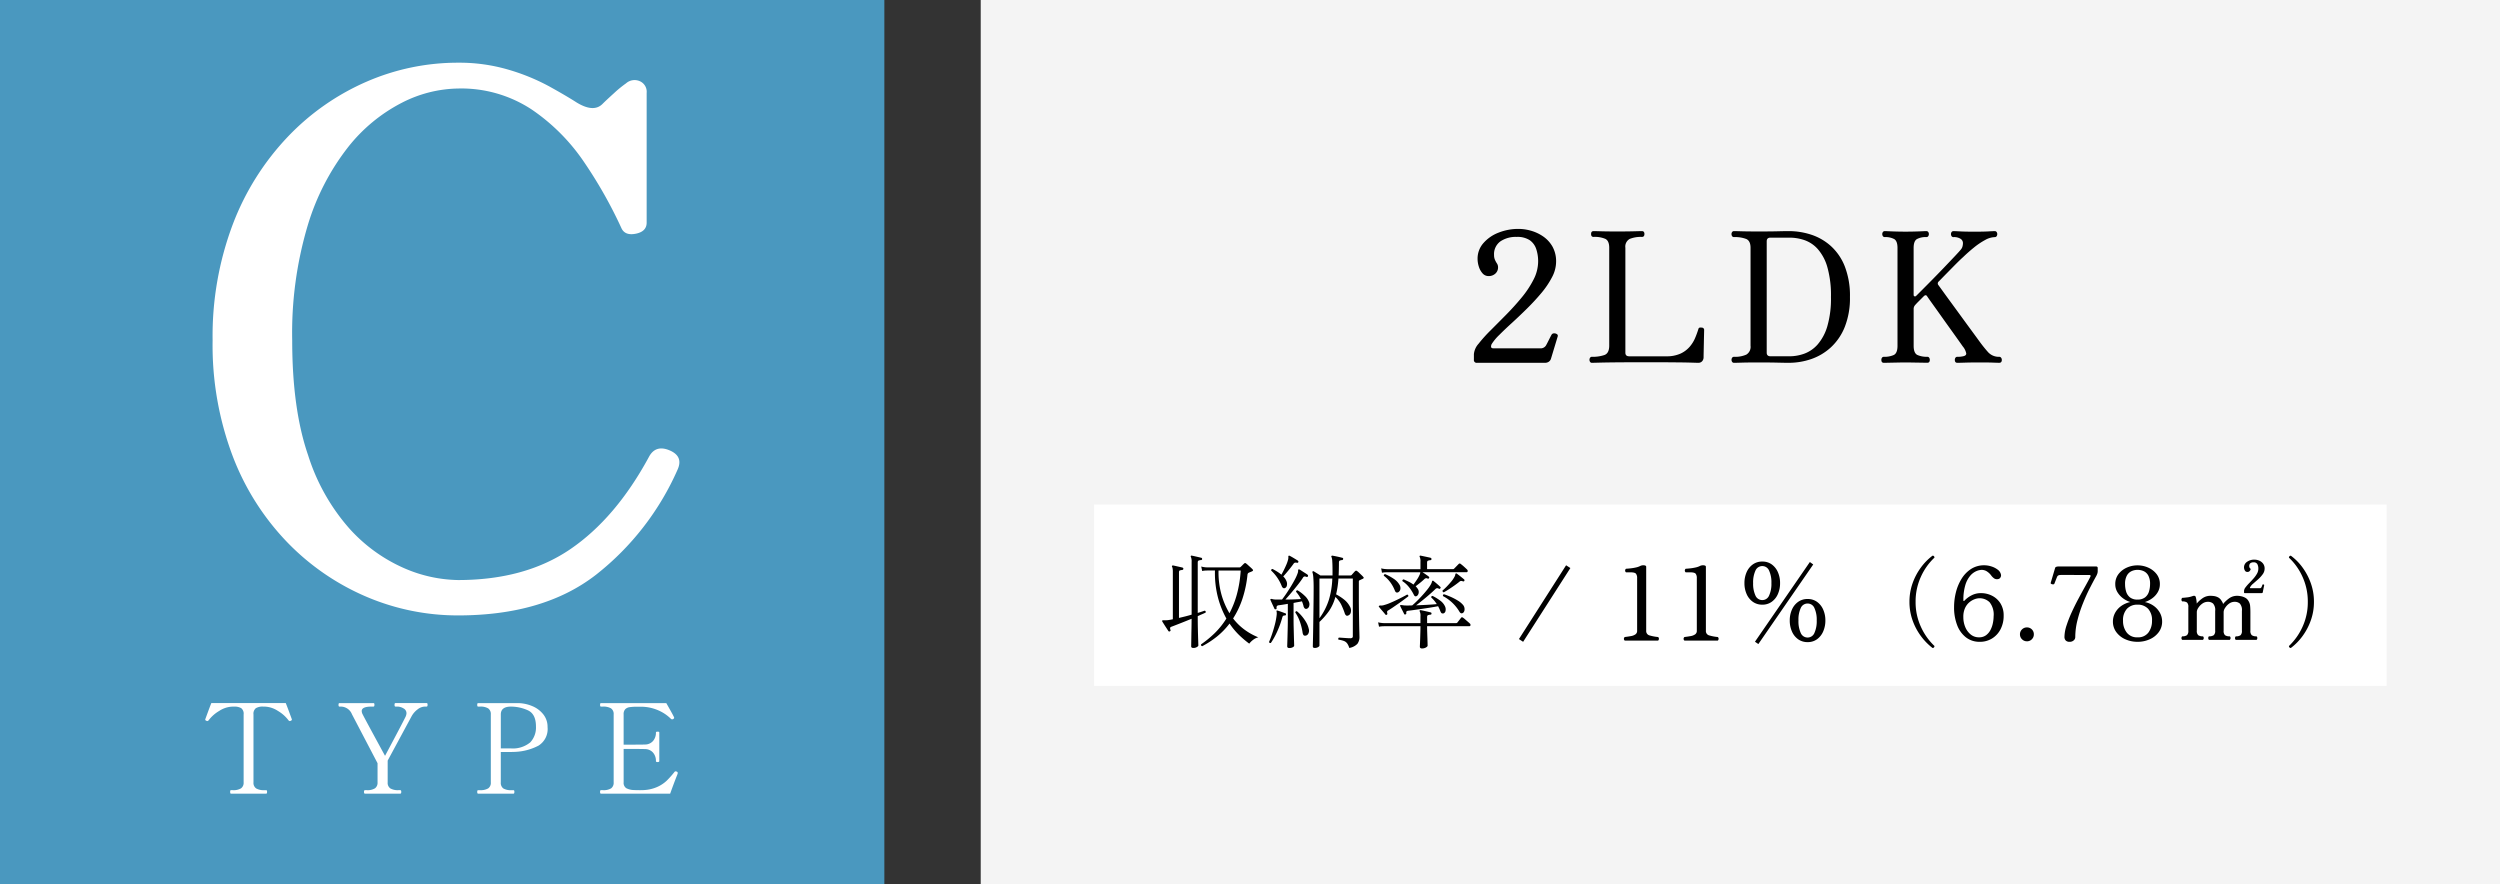 <svg xmlns="http://www.w3.org/2000/svg" width="441" height="156" viewBox="0 0 441 156"><rect x="0" y="0" width="441" height="156" fill="#333333" stroke="none"/><g transform="translate(-21043 -2240)"><rect width="228" height="32" transform="translate(21236 2329)" fill="#fff"/><path d="M0,0H268V156H0Z" transform="translate(21216 2240)" fill="#f4f4f4"/><rect width="156" height="156" transform="translate(21043 2240)" fill="#4a98bf"/><rect width="228" height="32" transform="translate(21236 2329)" fill="#fff"/><path d="M2.8,1.56A41.05,41.05,0,0,1-13.26-1.69a42.745,42.745,0,0,1-13.91-9.49,44.864,44.864,0,0,1-9.75-15.275A55.283,55.283,0,0,1-40.495-46.93,55.8,55.8,0,0,1-36.92-67.47a46.169,46.169,0,0,1,9.75-15.47,42.683,42.683,0,0,1,13.91-9.685A40.356,40.356,0,0,1,2.8-95.94a30.718,30.718,0,0,1,8.9,1.235,36.623,36.623,0,0,1,7.15,2.925q3.055,1.69,4.875,2.86,2.99,1.82,4.55.26.65-.65,2.015-1.885A20.458,20.458,0,0,1,32.435-92.3a2.263,2.263,0,0,1,2.4-.39,2.032,2.032,0,0,1,1.235,2.08v22.88q0,1.56-1.885,1.95t-2.535-.91A79.661,79.661,0,0,0,25.09-78.325a34.742,34.742,0,0,0-9.3-9.36,22.593,22.593,0,0,0-13-3.7A22.415,22.415,0,0,0-7.15-88.855a28.933,28.933,0,0,0-9.49,7.865,41.983,41.983,0,0,0-7.085,13.78,66.374,66.374,0,0,0-2.73,20.28q0,12.09,2.8,20.215A35.769,35.769,0,0,0-16.38-13.78,28.2,28.2,0,0,0-6.825-6.825,24.715,24.715,0,0,0,2.8-4.68q11.83,0,19.825-5.46T36.465-26.39q1.17-2.21,3.64-1.17t1.43,3.38A48.337,48.337,0,0,1,27.105-5.59Q17.875,1.56,2.8,1.56Z" transform="translate(21121 2347)" fill="#fff"/><path d="M-37.268,0Q-37.4,0-37.4-.33q0-.286.132-.286h.33a2.6,2.6,0,0,0,1.452-.319A1.2,1.2,0,0,0-35.024-2V-13.97a1.228,1.228,0,0,0-.429-1.111,2.365,2.365,0,0,0-1.265-.275q-.33,0-.55.022a4.559,4.559,0,0,0-2.057.737,6.346,6.346,0,0,0-1.859,1.639.353.353,0,0,1-.242.154.355.355,0,0,1-.154-.044q-.22-.088-.22-.2l.022-.11.473-1.287q.319-.869.583-1.529h13.134q.264.66.583,1.529l.473,1.287.022.11q0,.11-.22.2a.354.354,0,0,1-.154.044.353.353,0,0,1-.242-.154A6.347,6.347,0,0,0-28.985-14.6a4.559,4.559,0,0,0-2.057-.737,5.284,5.284,0,0,0-.55-.022,2.282,2.282,0,0,0-1.276.286,1.247,1.247,0,0,0-.418,1.1V-2a1.188,1.188,0,0,0,.473,1.078,2.681,2.681,0,0,0,1.441.308h.33q.154,0,.154.286,0,.33-.154.33Zm23.65,0q-.176,0-.176-.308t.176-.308h.33a2.472,2.472,0,0,0,1.441-.33A1.221,1.221,0,0,0-11.4-2V-5.368l-4.51-8.624a2.138,2.138,0,0,0-1.87-1.364h-.352q-.154,0-.154-.308t.154-.308h6.006a.139.139,0,0,1,.143.077.616.616,0,0,1,.033.231q0,.308-.176.308h-.352q-1.716,0-1.716.792a1.391,1.391,0,0,0,.176.594q.286.594,3.938,7.3,2.97-5.566,3.608-6.864a1.681,1.681,0,0,0,.176-.638.963.963,0,0,0-.55-.88,2.131,2.131,0,0,0-1.034-.308H-8.25q-.154,0-.154-.308t.154-.308h5.5a.139.139,0,0,1,.143.077.616.616,0,0,1,.033.231q0,.308-.176.308h-.33a2.175,2.175,0,0,0-1.243.484,3.787,3.787,0,0,0-1.111,1.3L-9.614-5.83V-2A1.188,1.188,0,0,0-9.141-.924a2.63,2.63,0,0,0,1.419.308h.33q.176,0,.176.308T-7.392,0Zm26.95-15.972a6.733,6.733,0,0,1,2.585.539,4.818,4.818,0,0,1,1.936,1.463,3.51,3.51,0,0,1,.737,2.222,3.447,3.447,0,0,1-1.617,3.289A9.74,9.74,0,0,1,12.848-7.37q-.286.022-1.254.022H10.34V-2a1.225,1.225,0,0,0,.44,1.078,2.605,2.605,0,0,0,1.452.308h.352q.154,0,.154.286,0,.33-.154.33H6.336q-.154,0-.154-.308t.154-.308h.352A2.63,2.63,0,0,0,8.107-.924,1.188,1.188,0,0,0,8.58-2V-13.97a1.2,1.2,0,0,0-.462-1.067,2.548,2.548,0,0,0-1.43-.319H6.336q-.154,0-.154-.308t.154-.308h7ZM12.056-7.986a4.82,4.82,0,0,0,3.476-1.056,3.822,3.822,0,0,0,1.012-2.794q0-2.244-1.463-2.882a7.292,7.292,0,0,0-2.937-.638q-1.8,0-1.8,1.386v5.984h1.716Zm29.3,4.092a.259.259,0,0,1,.2.264,1.546,1.546,0,0,1-.11.352Q40.854-1.782,40.216,0H28.006q-.154,0-.154-.308t.154-.308h.352A2.54,2.54,0,0,0,29.8-.935,1.216,1.216,0,0,0,30.25-2V-13.97a1.188,1.188,0,0,0-.473-1.078,2.63,2.63,0,0,0-1.419-.308h-.352q-.154,0-.154-.308t.154-.308H39.534q.374.66.781,1.386t.583,1.1a.245.245,0,0,1,.022.11q0,.11-.176.22a.313.313,0,0,1-.176.044.3.3,0,0,1-.22-.088,7.27,7.27,0,0,0-2.354-1.551A7.637,7.637,0,0,0,35-15.334h-.55a9.428,9.428,0,0,0-1.386.077,1.356,1.356,0,0,0-.77.363,1.268,1.268,0,0,0-.286.924v5.324h1.98q1.342,0,1.76-.022a1.872,1.872,0,0,0,1.441-.616,2.2,2.2,0,0,0,.517-1.5q0-.154.286-.154a.616.616,0,0,1,.231.033.121.121,0,0,1,.077.121v5.038q0,.176-.308.176-.286,0-.286-.176a2.2,2.2,0,0,0-.517-1.5,1.872,1.872,0,0,0-1.441-.616q-.418-.022-1.76-.022H32.01V-2a1.117,1.117,0,0,0,.462,1.034,3.057,3.057,0,0,0,1.43.33q.286.022.99.022.528,0,.77-.022a6.638,6.638,0,0,0,2.332-.572,5.991,5.991,0,0,0,1.6-1.067,16.391,16.391,0,0,0,1.4-1.573.209.209,0,0,1,.176-.088A.7.7,0,0,1,41.36-3.894Z" transform="translate(21121 2380)" fill="#fff"/><path d="M-45.552,0A.481.481,0,0,1-46.1-.544v-.992A3.194,3.194,0,0,1-45.28-3.36a25.255,25.255,0,0,1,2.112-2.352q1.3-1.3,2.736-2.752t2.736-3.024a17.151,17.151,0,0,0,2.112-3.184,7.026,7.026,0,0,0,.816-3.184,6.853,6.853,0,0,0-.336-2.208,3.068,3.068,0,0,0-1.152-1.568,3.922,3.922,0,0,0-2.288-.576,4.824,4.824,0,0,0-2.9.8,2.771,2.771,0,0,0-1.1,2.4,2.067,2.067,0,0,0,.128.768,4.1,4.1,0,0,0,.352.672,1.2,1.2,0,0,1,.224.7,1.455,1.455,0,0,1-.48,1.136A1.705,1.705,0,0,1-43.5-15.3a1.384,1.384,0,0,1-1.072-.48,3.186,3.186,0,0,1-.656-1.184,4.524,4.524,0,0,1-.224-1.376,4.117,4.117,0,0,1,1.008-2.752,6.766,6.766,0,0,1,2.656-1.856,9.445,9.445,0,0,1,3.6-.672,7.97,7.97,0,0,1,2.16.32,7.29,7.29,0,0,1,2.144,1.008A5.433,5.433,0,0,1-32.24-20.5a5.312,5.312,0,0,1,.64,2.7,5.871,5.871,0,0,1-.72,2.7A15.284,15.284,0,0,1-34.208-12.3q-1.168,1.392-2.512,2.72t-2.64,2.512q-1.3,1.184-2.272,2.16a8.533,8.533,0,0,0-1.36,1.648q-.256.7.288.7h8.224A1.108,1.108,0,0,0-33.36-3.1q.192-.352.512-.992t.448-.864a.475.475,0,0,1,.416-.24.837.837,0,0,1,.512.128.339.339,0,0,1,.16.4L-32.5-.736a.993.993,0,0,1-.416.56A1.148,1.148,0,0,1-33.52,0ZM-25.3,0a.352.352,0,0,1-.3-.16.653.653,0,0,1-.112-.384A.6.6,0,0,1-25.6-.9a.352.352,0,0,1,.3-.16,6.393,6.393,0,0,0,2.24-.32q.832-.32.832-1.664V-20.288q0-1.216-.672-1.568a4.679,4.679,0,0,0-2.08-.352q-.448,0-.448-.512t.448-.512q.256,0,1.36.032t2.8.032q1.728,0,2.928-.032t1.424-.032q.448,0,.448.512t-.448.512a5.269,5.269,0,0,0-2.144.352,1.54,1.54,0,0,0-.768,1.568v18.5q0,.64.672.64h6.528a5.892,5.892,0,0,0,2.5-.464A4.78,4.78,0,0,0-8.064-2.8a5.833,5.833,0,0,0,.976-1.552A16.013,16.013,0,0,0-6.512-5.92q.064-.256.24-.288a1.066,1.066,0,0,1,.368,0,.4.4,0,0,1,.416.448q0,.128-.016.768T-5.536-3.52q-.016.832-.032,1.536t-.016.992a1.063,1.063,0,0,1-.24.7A.884.884,0,0,1-6.544,0q-.192,0-1.168-.032T-10.64-.08Q-12.592-.1-15.792-.1q-2.624,0-4.688.016t-3.328.048Q-25.072,0-25.3,0ZM-.208,0A.383.383,0,0,1-.544-.16.6.6,0,0,1-.656-.512.653.653,0,0,1-.544-.9a.383.383,0,0,1,.336-.16,4.861,4.861,0,0,0,2.16-.384A1.589,1.589,0,0,0,2.7-3.008v-17.28q0-1.216-.752-1.552a5.473,5.473,0,0,0-2.16-.336.383.383,0,0,1-.336-.16.653.653,0,0,1-.112-.384.6.6,0,0,1,.112-.352.383.383,0,0,1,.336-.16q.256,0,1.376.032t2.944.032q2.144,0,3.376-.032t1.936-.032a12.758,12.758,0,0,1,3.968.624,9.714,9.714,0,0,1,3.472,2,9.561,9.561,0,0,1,2.464,3.6,14.213,14.213,0,0,1,.912,5.392,13.8,13.8,0,0,1-.912,5.28A9.886,9.886,0,0,1,16.864-2.72,9.879,9.879,0,0,1,13.392-.656,12.189,12.189,0,0,1,9.424,0q-.7,0-1.968-.032T4.08-.064q-1.856,0-2.9.032T-.208,0ZM6.224-1.152h3.36a7.69,7.69,0,0,0,2.608-.464,5.812,5.812,0,0,0,2.352-1.632,8.539,8.539,0,0,0,1.7-3.2,17.521,17.521,0,0,0,.64-5.168,18.09,18.09,0,0,0-.64-5.28,8.218,8.218,0,0,0-1.7-3.184,5.641,5.641,0,0,0-2.352-1.568,8.2,8.2,0,0,0-2.608-.432H6.224q-.672,0-.672.64V-1.792Q5.552-1.152,6.224-1.152ZM26.224,0q-.448,0-.448-.512A.653.653,0,0,1,25.888-.9a.383.383,0,0,1,.336-.16,4.01,4.01,0,0,0,1.744-.32q.656-.32.656-1.632V-20.256q0-1.216-.576-1.568a3.219,3.219,0,0,0-1.664-.352.383.383,0,0,1-.336-.16.653.653,0,0,1-.112-.384.6.6,0,0,1,.112-.352.383.383,0,0,1,.336-.16q.16,0,.848.032t1.5.048q.816.016,1.3.016.512,0,1.328-.016t1.5-.048q.688-.032.848-.032a.383.383,0,0,1,.336.16.6.6,0,0,1,.112.352.653.653,0,0,1-.112.384.383.383,0,0,1-.336.16,3.219,3.219,0,0,0-1.664.352q-.576.352-.576,1.568V-12q0,.224.16.272a.273.273,0,0,0,.288-.08l1.04-1.04q.784-.784,1.824-1.84t2.08-2.144q1.04-1.088,1.84-1.936t1.088-1.2a1.376,1.376,0,0,0,.3-.56,2.322,2.322,0,0,0,.08-.592.9.9,0,0,0-.416-.752,2.111,2.111,0,0,0-1.248-.3.383.383,0,0,1-.336-.16.653.653,0,0,1-.112-.384.6.6,0,0,1,.112-.352.383.383,0,0,1,.336-.16q.32,0,1.184.048t2.5.048q1.664,0,2.464-.048t1.12-.048a.383.383,0,0,1,.336.16.6.6,0,0,1,.112.352.653.653,0,0,1-.112.384.383.383,0,0,1-.336.16,3.7,3.7,0,0,0-1.7.512,12.522,12.522,0,0,0-1.968,1.328q-1.008.816-1.936,1.712-.512.448-1.648,1.6T35.92-14.368a.451.451,0,0,0-.1.64q.192.256.848,1.168T38.24-10.4q.912,1.248,1.856,2.544T41.84-5.472q.8,1.088,1.216,1.664.768,1.056,1.52,1.9a2.542,2.542,0,0,0,2,.848.394.394,0,0,1,.32.16.6.6,0,0,1,.128.384q0,.512-.448.512-.32,0-1.136-.032T42.96-.064q-1.376,0-2.4.032T39.184,0q-.448,0-.448-.512A.653.653,0,0,1,38.848-.9a.383.383,0,0,1,.336-.16,4.082,4.082,0,0,0,1.152-.128q.416-.128.416-.448a2.731,2.731,0,0,0-.608-1.248q-.224-.32-.848-1.2T37.856-6.1q-.816-1.136-1.632-2.288t-1.472-2.064q-.656-.912-.912-1.3-.224-.352-.608.032l-.864.864q-.448.448-.608.64a1,1,0,0,0-.288.736v6.464q0,1.312.656,1.632a4.01,4.01,0,0,0,1.744.32.383.383,0,0,1,.336.16.653.653,0,0,1,.112.384q0,.512-.448.512-.192,0-.928-.016L31.376-.048q-.832-.016-1.344-.016-.48,0-1.312.016l-1.552.032Q26.448,0,26.224,0Z" transform="translate(21349.096 2304)"/><path d="M-100.278.99q-.27-.09-.2-.324a19.3,19.3,0,0,0,2.313-1.89,13.761,13.761,0,0,0,2.151-2.664,16.084,16.084,0,0,1-1.467-3.645,17.2,17.2,0,0,1-.549-4.833h-1.3l-.3.009a3.993,3.993,0,0,0-.657.081l-.162-.792a3.71,3.71,0,0,0,.783.144l.333.018h5.634a.275.275,0,0,0,.2-.09,3.945,3.945,0,0,0,.3-.288q.189-.2.315-.306a.23.23,0,0,1,.342-.018,3.2,3.2,0,0,1,.333.279q.225.207.459.414a3.352,3.352,0,0,1,.324.315q.252.234-.054.378a3,3,0,0,1-.288.126q-.144.054-.27.108a.513.513,0,0,0-.162.117.539.539,0,0,0-.09.225,19.8,19.8,0,0,1-.909,4.32,15.3,15.3,0,0,1-1.629,3.42A9.936,9.936,0,0,0-92.61-1.782,10.873,10.873,0,0,0-90.378-.576a2.348,2.348,0,0,0-.936.459A3.287,3.287,0,0,0-91.98.54,17.906,17.906,0,0,1-93.69-.9a12.678,12.678,0,0,1-1.764-2.106,13.287,13.287,0,0,1-2.232,2.3A16.207,16.207,0,0,1-100.278.99Zm-1.566.306q-.378,0-.378-.288,0-.072.009-.513t.018-1.134q.009-.693.027-1.521t.018-1.692q-.972.4-1.944.783t-1.6.621a.347.347,0,0,0-.234.171.54.54,0,0,0,.054.387.186.186,0,0,1-.108.252.175.175,0,0,1-.252-.036q-.108-.162-.315-.477t-.423-.657l-.342-.54q-.054-.126-.018-.18.054-.072.288-.054h.252q.162,0,.378-.018.45-.054.954-.162v-8.406a3.2,3.2,0,0,0-.036-.531.92.92,0,0,0-.09-.3q-.072-.126,0-.2.036-.054.18-.054.18.036.5.108l.639.144q.324.072.522.126a.21.21,0,0,1,.144.216.218.218,0,0,1-.2.2,2.1,2.1,0,0,0-.387.072q-.189.054-.189.342V-4q.558-.126,1.125-.27t1.107-.306V-13.9a1.894,1.894,0,0,0-.126-.846.154.154,0,0,1,0-.2q.036-.072.18-.036.2.036.513.108l.63.144q.315.072.513.126.144.018.144.216a.178.178,0,0,1-.2.18,1.709,1.709,0,0,0-.387.081q-.189.063-.189.333v8.91q.378-.108.693-.216t.549-.18a.242.242,0,0,1,.144.342q-.252.126-.612.279t-.774.351q0,1.26.027,2.394t.054,1.881q.027.747.027.891,0,.126-.252.279A1.2,1.2,0,0,1-101.844,1.3Zm6.372-6.12a16.2,16.2,0,0,0,1.3-3.3,21.086,21.086,0,0,0,.684-4.239H-97.4a14.828,14.828,0,0,0,.531,4.293A13.586,13.586,0,0,0-95.472-4.824Zm15.03,6.12q-.324,0-.324-.288,0-.09.018-.774t.036-1.773q.018-1.089.036-2.421T-80.64-6.7q.018-1.4.018-2.7,0-.972-.054-1.665a4.265,4.265,0,0,0-.144-.945.122.122,0,0,1,.018-.18.163.163,0,0,1,.216-.018q.18.108.558.342t.594.378h2.142v-.738q0-1.17-.045-1.764a2.289,2.289,0,0,0-.135-.756q-.072-.108,0-.18a.177.177,0,0,1,.18-.054q.324.054.873.171t.855.207q.18.018.144.216a.178.178,0,0,1-.2.18,1.556,1.556,0,0,0-.36.081q-.18.063-.18.333,0,1.242-.054,2.3h2.052a.321.321,0,0,0,.234-.072q.108-.126.3-.342t.315-.342a.26.26,0,0,1,.378,0,2.763,2.763,0,0,1,.324.279l.432.414a3.71,3.71,0,0,1,.288.3q.234.216-.072.36-.126.054-.261.117t-.279.135a.175.175,0,0,0-.108.072.487.487,0,0,0-.036.234v2.88q0,1.152.018,2.3t.036,2.106q.018.963.036,1.593t.018.774a1.98,1.98,0,0,1-.369,1.26,2.543,2.543,0,0,1-1.431.72,2.711,2.711,0,0,0-.369-.8,1.284,1.284,0,0,0-.558-.423,4.255,4.255,0,0,0-.963-.234.218.218,0,0,1-.045-.2.278.278,0,0,1,.1-.162q.2,0,.576.027l.774.054q.4.027.63.027A.648.648,0,0,0-73.809-.5a.4.4,0,0,0,.1-.315V-10.944h-2.538q-.054.81-.162,1.5t-.252,1.287a9.132,9.132,0,0,1,1.377.891,3.923,3.923,0,0,1,1.053,1.251,1.34,1.34,0,0,1,.171,1,.732.732,0,0,1-.495.6.36.36,0,0,1-.324-.009.812.812,0,0,1-.27-.441,14.131,14.131,0,0,0-.6-1.467A4.958,4.958,0,0,0-76.788-7.7a8.185,8.185,0,0,1-1.143,2.511,12.888,12.888,0,0,1-1.665,1.9V.882q0,.126-.243.27A1.165,1.165,0,0,1-80.442,1.3Zm-4.464.018q-.378,0-.378-.324,0-.072.018-.576t.036-1.233l.036-1.458q.018-.729.018-1.269V-6.48q-.936.162-1.62.252a.369.369,0,0,0-.36.468.19.19,0,0,1-.126.234q-.2.036-.252-.09-.072-.162-.207-.45t-.27-.585l-.225-.5q-.054-.126.036-.18a.471.471,0,0,1,.27,0,.953.953,0,0,0,.225.054q.135.018.315.036H-86.2q.342-.432.747-1.035t.81-1.26q.4-.657.729-1.278a7.734,7.734,0,0,0,.486-1.107,1.219,1.219,0,0,0,.072-.441.173.173,0,0,1,.072-.189.194.194,0,0,1,.18.018q.162.09.432.27t.549.351a4.981,4.981,0,0,1,.441.3.235.235,0,0,1,.054.27.194.194,0,0,1-.252.108.735.735,0,0,0-.36-.072.406.406,0,0,0-.27.216q-.36.558-.9,1.242t-1.116,1.368q-.576.684-1.08,1.242.7,0,1.44-.027t1.3-.063A5.765,5.765,0,0,0-83.718-8.6q0-.27.252-.27a6.377,6.377,0,0,1,1.233.936,2.911,2.911,0,0,1,.783,1.1,1.127,1.127,0,0,1,.027.8.676.676,0,0,1-.4.423.4.4,0,0,1-.333-.036.809.809,0,0,1-.261-.486,5.589,5.589,0,0,0-.27-.792q-.324.072-.693.135t-.783.153v3.06q0,.522.018,1.242t.036,1.422q.018.7.036,1.2t.018.6q0,.162-.27.3A1.271,1.271,0,0,1-84.906,1.314Zm5.31-5.256A11.241,11.241,0,0,0-77.94-7.173a14.71,14.71,0,0,0,.612-3.771H-79.6ZM-85.662-9.27a.4.4,0,0,1-.333,0,.729.729,0,0,1-.261-.36,7.436,7.436,0,0,0-1.854-2.718q-.036-.252.234-.288.414.216.819.468a6.436,6.436,0,0,1,.747.54q.2-.342.432-.81t.441-.954a5.5,5.5,0,0,0,.3-.864,1.463,1.463,0,0,0,.054-.477q-.018-.189.054-.225a.162.162,0,0,1,.18,0q.252.126.711.4t.729.45a.225.225,0,0,1,.09.252.186.186,0,0,1-.252.126,1.017,1.017,0,0,0-.324-.018.409.409,0,0,0-.27.2q-.4.558-.918,1.188t-.9,1.044a2.291,2.291,0,0,1,.558.81,1.237,1.237,0,0,1,.081.8A.616.616,0,0,1-85.662-9.27Zm-2.5,9.684q-.27.072-.324-.18.252-.576.522-1.368t.5-1.683a11.723,11.723,0,0,0,.324-1.737,2.443,2.443,0,0,0,.009-.351,1.251,1.251,0,0,0-.027-.207q-.036-.126,0-.162.036-.054.162-.018h.018q.252.072.675.225t.693.261a.123.123,0,0,1,.108.09.292.292,0,0,1,0,.144q-.036.144-.234.144a.5.5,0,0,0-.243.054.481.481,0,0,0-.171.288,15.877,15.877,0,0,1-.846,2.367A13.347,13.347,0,0,1-88.164.414Zm6.012-1.278A.326.326,0,0,1-82.431-1a1.2,1.2,0,0,1-.153-.5,10.569,10.569,0,0,0-.432-1.746,6.885,6.885,0,0,0-.846-1.71.264.264,0,0,1,.108-.189.181.181,0,0,1,.18-.027,6.031,6.031,0,0,1,.846.828,7.435,7.435,0,0,1,.774,1.089,3.965,3.965,0,0,1,.468,1.179,1.117,1.117,0,0,1-.081.864A.649.649,0,0,1-82.152-.864ZM-62.37-7.9q-.378.27-.594-.216a7.707,7.707,0,0,0-.828-1.3,4.874,4.874,0,0,0-1.17-1.071.241.241,0,0,1,.234-.306q.45.2.891.414a4.913,4.913,0,0,1,.819.5q.288-.378.621-.882a5.031,5.031,0,0,0,.477-.864.92.92,0,0,0,.09-.252q.018-.108.036-.18h-5.814l-.3.009a3.992,3.992,0,0,0-.657.081l-.144-.774a4.457,4.457,0,0,0,.774.126l.324.018h5.832v-1.3a1.757,1.757,0,0,0-.126-.846.154.154,0,0,1,0-.2q.036-.072.18-.036.2.036.531.108l.675.144q.342.072.54.126a.223.223,0,0,1,.144.234.178.178,0,0,1-.2.18,1.709,1.709,0,0,0-.387.081q-.189.063-.189.333v1.17h4.572a.275.275,0,0,0,.2-.09l.81-.828a.228.228,0,0,1,.324-.018,7.372,7.372,0,0,1,.621.513q.369.333.531.495a.327.327,0,0,1,.1.315.186.186,0,0,1-.189.153h-7.776q.252.162.594.4t.522.387a.156.156,0,0,1,.072.126.222.222,0,0,1-.036.126.184.184,0,0,1-.27.072.513.513,0,0,0-.3-.045.7.7,0,0,0-.279.171q-.342.324-.756.657t-.756.585q.09.09.18.2a2.532,2.532,0,0,1,.162.216.952.952,0,0,1,.189.756A.818.818,0,0,1-62.37-7.9Zm.864,9.288q-.378,0-.378-.324,0-.072.018-.459t.036-.954q.018-.567.036-1.152t.018-1.035H-68.13l-.3.009a3.993,3.993,0,0,0-.657.081l-.162-.774a4.816,4.816,0,0,0,.792.126l.324.018h6.354V-4.284A1.757,1.757,0,0,0-61.9-5.13a.154.154,0,0,1,0-.2.247.247,0,0,1,.18-.036q.2.036.531.108t.675.153q.342.081.54.135.144.018.144.216a.178.178,0,0,1-.2.18,1.709,1.709,0,0,0-.387.081q-.189.063-.189.333v1.08h5.076a.331.331,0,0,0,.27-.108q.108-.144.333-.432t.315-.4q.126-.18.342-.018a3.11,3.11,0,0,1,.378.3q.234.207.477.414t.351.315a.32.32,0,0,1,.108.306.185.185,0,0,1-.2.162h-7.452q0,.45.018,1.008t.036,1.071q.018.513.027.882t.009.477q0,.144-.288.315A1.352,1.352,0,0,1-61.506,1.386Zm-2.9-6.012q-.18.072-.252-.072-.072-.162-.207-.423t-.27-.531l-.207-.414q-.108-.144.018-.18a.908.908,0,0,1,.378,0q.108.018.27.036a3.47,3.47,0,0,0,.378.018h.468q.27,0,.594-.018.306-.252.765-.7t.954-.99q.495-.54.927-1.08a6.75,6.75,0,0,0,.666-.972,1.872,1.872,0,0,0,.171-.432.217.217,0,0,1,.117-.18.132.132,0,0,1,.162.054q.216.162.594.486t.594.54a.166.166,0,0,1,.018.252.184.184,0,0,1-.27.072.714.714,0,0,0-.306-.09.6.6,0,0,0-.342.2q-.468.45-1.071.972t-1.206,1.008q-.6.486-1.089.846.954-.036,1.971-.09t1.683-.126a6.706,6.706,0,0,0-.441-.6,4.592,4.592,0,0,0-.531-.549q-.036-.288.234-.288a8.127,8.127,0,0,1,1.305.8,2.606,2.606,0,0,1,.873,1.017,1.259,1.259,0,0,1,.1.828.548.548,0,0,1-.351.432.514.514,0,0,1-.306-.018q-.126-.054-.27-.4a3.668,3.668,0,0,0-.171-.423q-.1-.207-.207-.423-.486.09-1.179.207t-1.449.225l-1.44.207q-.684.1-1.17.153a.6.6,0,0,0-.3.09q-.1.072-.081.324A.18.18,0,0,1-64.4-4.626Zm-3.312.054a.159.159,0,0,1-.252-.036q-.126-.162-.342-.414l-.432-.5q-.216-.252-.324-.4-.108-.108-.036-.18a.323.323,0,0,1,.306-.081,1.768,1.768,0,0,0,.648-.1,7.369,7.369,0,0,0,.954-.333q.54-.225,1.116-.5t1.089-.54q.513-.261.855-.459.252.036.216.306-.306.234-.765.576t-.972.7q-.513.36-.99.684t-.819.522a.347.347,0,0,0-.189.2.642.642,0,0,0,.027.306A.188.188,0,0,1-67.716-4.572ZM-54.252-4.9a.5.5,0,0,1-.3.09q-.171,0-.351-.288a7.239,7.239,0,0,0-1.278-1.593A7.253,7.253,0,0,0-57.8-7.848q-.072-.27.18-.324.5.162,1.143.441a10.423,10.423,0,0,1,1.233.639,3.783,3.783,0,0,1,.918.738A1.137,1.137,0,0,1-54-5.526.792.792,0,0,1-54.252-4.9Zm-3.42-3.618a.251.251,0,0,1-.171-.108.259.259,0,0,1-.045-.2q.324-.27.729-.684t.774-.855a4.636,4.636,0,0,0,.549-.783,1.331,1.331,0,0,0,.2-.477.279.279,0,0,1,.108-.225.237.237,0,0,1,.18.054q.18.126.432.324t.486.387q.234.189.36.3a.206.206,0,0,1,.018.27q-.072.126-.27.054a.97.97,0,0,0-.27-.063.476.476,0,0,0-.306.135q-.4.324-.909.684t-1,.675Q-57.294-8.712-57.672-8.514Zm-8.01-.018a.435.435,0,0,1-.333.045q-.171-.045-.279-.333a6.6,6.6,0,0,0-.828-1.494,5.465,5.465,0,0,0-1.116-1.116q-.036-.252.234-.288a9.256,9.256,0,0,1,1.422.765A3.228,3.228,0,0,1-65.5-9.882a1.146,1.146,0,0,1,.18.8A.793.793,0,0,1-65.682-8.532ZM-43.668.216l-.738-.486,8.316-13.014.756.486ZM-25.74,0a.4.4,0,0,1-.153-.324A.422.422,0,0,1-25.74-.63q.594-.072,1.089-.162a1.919,1.919,0,0,0,.792-.306.73.73,0,0,0,.3-.63v-9.306a1.21,1.21,0,0,0-.2-.756q-.2-.252-.99-.252h-.774a.4.4,0,0,1-.153-.324.422.422,0,0,1,.153-.306q.342-.018.828-.072a8.33,8.33,0,0,0,.954-.162,2.881,2.881,0,0,0,.756-.27,1.228,1.228,0,0,1,.576-.108.738.738,0,0,1,.315.063.214.214,0,0,1,.135.207V-1.728a.786.786,0,0,0,.6.819,7.668,7.668,0,0,0,1.5.279.392.392,0,0,1,.144.306A.448.448,0,0,1-19.854,0Zm10.53,0a.4.4,0,0,1-.153-.324A.422.422,0,0,1-15.21-.63q.594-.072,1.089-.162a1.919,1.919,0,0,0,.792-.306.73.73,0,0,0,.3-.63v-9.306a1.21,1.21,0,0,0-.2-.756q-.2-.252-.99-.252h-.774a.4.4,0,0,1-.153-.324.422.422,0,0,1,.153-.306q.342-.018.828-.072a8.33,8.33,0,0,0,.954-.162,2.881,2.881,0,0,0,.756-.27,1.228,1.228,0,0,1,.576-.108.738.738,0,0,1,.315.063.214.214,0,0,1,.135.207V-1.728a.786.786,0,0,0,.6.819,7.668,7.668,0,0,0,1.5.279.392.392,0,0,1,.144.306A.448.448,0,0,1-9.324,0ZM-1.476-6.336a2.8,2.8,0,0,1-1.665-.5,3.277,3.277,0,0,1-1.1-1.368,4.66,4.66,0,0,1-.387-1.926,4.705,4.705,0,0,1,.387-1.944,3.277,3.277,0,0,1,1.1-1.368,2.8,2.8,0,0,1,1.665-.5,2.764,2.764,0,0,1,1.656.5,3.3,3.3,0,0,1,1.089,1.368,4.705,4.705,0,0,1,.387,1.944,4.66,4.66,0,0,1-.387,1.926A3.3,3.3,0,0,1,.18-6.84,2.764,2.764,0,0,1-1.476-6.336ZM6.516.27a2.8,2.8,0,0,1-1.665-.5,3.267,3.267,0,0,1-1.1-1.377,4.723,4.723,0,0,1-.387-1.935,4.66,4.66,0,0,1,.387-1.926,3.277,3.277,0,0,1,1.1-1.368,2.8,2.8,0,0,1,1.665-.5,2.764,2.764,0,0,1,1.656.5A3.3,3.3,0,0,1,9.261-5.472a4.66,4.66,0,0,1,.387,1.926,4.723,4.723,0,0,1-.387,1.935A3.3,3.3,0,0,1,8.172-.234,2.764,2.764,0,0,1,6.516.27Zm0-.81a1.285,1.285,0,0,0,1.2-.81,4.963,4.963,0,0,0,.405-2.2,4.9,4.9,0,0,0-.405-2.187,1.286,1.286,0,0,0-1.2-.8,1.3,1.3,0,0,0-1.215.8,4.9,4.9,0,0,0-.4,2.187,4.963,4.963,0,0,0,.4,2.2A1.3,1.3,0,0,0,6.516-.54ZM-1.476-7.146a1.285,1.285,0,0,0,1.2-.81,4.914,4.914,0,0,0,.405-2.178,4.963,4.963,0,0,0-.405-2.2,1.285,1.285,0,0,0-1.2-.81,1.3,1.3,0,0,0-1.215.81,4.963,4.963,0,0,0-.405,2.2,4.914,4.914,0,0,0,.405,2.178A1.3,1.3,0,0,0-1.476-7.146Zm-.7,7.758L-2.772.2,6.912-13.86l.594.432ZM28.548,1.3A10.4,10.4,0,0,1,26.505-.792a10.533,10.533,0,0,1-1.476-2.781A9.651,9.651,0,0,1,24.48-6.84a9.651,9.651,0,0,1,.549-3.267,10.683,10.683,0,0,1,1.476-2.79,9.9,9.9,0,0,1,2.043-2.079.278.278,0,0,1,.243.081.353.353,0,0,1,.1.261,10.539,10.539,0,0,0-2.4,3.393,10.446,10.446,0,0,0-.927,4.4,10.385,10.385,0,0,0,.927,4.392,10.779,10.779,0,0,0,2.4,3.4.353.353,0,0,1-.1.261A.278.278,0,0,1,28.548,1.3ZM36.882.216a3.882,3.882,0,0,1-2.421-.774A4.911,4.911,0,0,1,32.9-2.709a8.641,8.641,0,0,1-.549-3.213,10.652,10.652,0,0,1,.324-2.592,8.356,8.356,0,0,1,.99-2.376,5.457,5.457,0,0,1,1.674-1.737,4.221,4.221,0,0,1,2.358-.657,4.073,4.073,0,0,1,1.224.2,3.623,3.623,0,0,1,1.107.558,1.453,1.453,0,0,1,.585.846.683.683,0,0,1-.081.54.557.557,0,0,1-.4.288.935.935,0,0,1-.666-.09,2.236,2.236,0,0,1-.576-.558,2.861,2.861,0,0,0-.864-.774,1.792,1.792,0,0,0-.81-.2,2.568,2.568,0,0,0-.945.225,2.994,2.994,0,0,0-1.071.81,4.55,4.55,0,0,0-.864,1.647,9.037,9.037,0,0,0-.342,2.718.083.083,0,0,0,.063.09.107.107,0,0,0,.117-.054,4.55,4.55,0,0,1,1.179-.9A3.507,3.507,0,0,1,37.1-8.37a4.243,4.243,0,0,1,1.971.468,3.732,3.732,0,0,1,1.467,1.35,3.961,3.961,0,0,1,.558,2.16,5.1,5.1,0,0,1-.54,2.376A4.11,4.11,0,0,1,39.06-.378,4.035,4.035,0,0,1,36.882.216Zm-.144-.792a2.036,2.036,0,0,0,1.251-.369,2.7,2.7,0,0,0,.792-.945A4.565,4.565,0,0,0,39.2-3.105a6.05,6.05,0,0,0,.126-1.161,3.473,3.473,0,0,0-.711-2.5,2.514,2.514,0,0,0-1.845-.7A2.473,2.473,0,0,0,36-7.308a3.117,3.117,0,0,0-.927.531A2.926,2.926,0,0,0,34.3-5.769a3.635,3.635,0,0,0-.315,1.611,4.481,4.481,0,0,0,.351,1.8,3.246,3.246,0,0,0,.972,1.3A2.257,2.257,0,0,0,36.738-.576Zm8.46.7a1.178,1.178,0,0,1-.864-.36,1.178,1.178,0,0,1-.36-.864,1.17,1.17,0,0,1,.36-.873,1.194,1.194,0,0,1,.864-.351,1.185,1.185,0,0,1,.873.351,1.185,1.185,0,0,1,.351.873,1.194,1.194,0,0,1-.351.864A1.17,1.17,0,0,1,45.2.126Zm7.56.09a.9.9,0,0,1-.729-.252.907.907,0,0,1-.207-.594,6.74,6.74,0,0,1,.369-2.043,21.559,21.559,0,0,1,.936-2.376q.567-1.233,1.206-2.421t1.188-2.169q.549-.981.855-1.593.18-.342-.2-.342H51.192q-.522,0-.648.288-.09.2-.216.522l-.288.738a.227.227,0,0,1-.225.108.64.64,0,0,1-.306-.072q-.135-.072-.117-.18l.774-2.61a.3.3,0,0,1,.2-.225.986.986,0,0,1,.36-.063H57.4a.255.255,0,0,1,.288.288v.576a1.431,1.431,0,0,1-.063.369,3.2,3.2,0,0,1-.3.639q-.45.81-1.062,2.007T55.08-6.561A23.07,23.07,0,0,0,54.117-3.6,12.16,12.16,0,0,0,53.73-.612a.759.759,0,0,1-.279.576A1,1,0,0,1,52.758.216Zm11.952,0a5.158,5.158,0,0,1-2.16-.45,3.942,3.942,0,0,1-1.584-1.26,3.082,3.082,0,0,1-.594-1.872,3.192,3.192,0,0,1,.36-1.476,3.569,3.569,0,0,1,1.053-1.224A4.266,4.266,0,0,1,63.45-6.8a4.267,4.267,0,0,1-1.305-.666,3.737,3.737,0,0,1-.981-1.08,2.676,2.676,0,0,1-.378-1.4,2.838,2.838,0,0,1,.567-1.782,3.758,3.758,0,0,1,1.467-1.143,4.555,4.555,0,0,1,1.89-.4,4.555,4.555,0,0,1,1.89.4,3.831,3.831,0,0,1,1.476,1.143,2.809,2.809,0,0,1,.576,1.782,2.745,2.745,0,0,1-.36,1.386,3.513,3.513,0,0,1-.963,1.08,4.546,4.546,0,0,1-1.323.684,4.044,4.044,0,0,1,1.665.747A3.632,3.632,0,0,1,68.7-4.824a3.221,3.221,0,0,1,.351,1.458,3.082,3.082,0,0,1-.594,1.872A3.942,3.942,0,0,1,66.87-.234,5.158,5.158,0,0,1,64.71.216Zm0-.792a2.245,2.245,0,0,0,1.926-.846,3.368,3.368,0,0,0,.63-2.07,2.949,2.949,0,0,0-.693-2.124,2.465,2.465,0,0,0-1.863-.72,2.472,2.472,0,0,0-1.854.72,2.925,2.925,0,0,0-.7,2.124,3.3,3.3,0,0,0,.648,2.07A2.255,2.255,0,0,0,64.71-.576Zm0-6.66a2.08,2.08,0,0,0,1.35-.4,2.049,2.049,0,0,0,.675-1.026,4.548,4.548,0,0,0,.189-1.314,3.028,3.028,0,0,0-.315-1.5,1.781,1.781,0,0,0-.819-.774,2.619,2.619,0,0,0-1.08-.225,2.535,2.535,0,0,0-1.044.225,1.828,1.828,0,0,0-.828.774,2.958,2.958,0,0,0-.324,1.5A4.521,4.521,0,0,0,62.7-8.649a2.074,2.074,0,0,0,.666,1.017A2.043,2.043,0,0,0,64.71-7.236Zm7.884,7.11a.416.416,0,0,1-.135-.324.45.45,0,0,1,.135-.306,1.344,1.344,0,0,0,.846-.2,1.051,1.051,0,0,0,.234-.81V-5.9a1.048,1.048,0,0,0-.234-.819,1.393,1.393,0,0,0-.846-.189.416.416,0,0,1-.135-.324.45.45,0,0,1,.135-.306q.342-.018.855-.081a3.878,3.878,0,0,0,.855-.189l.189-.063a.6.6,0,0,1,.189-.027.281.281,0,0,1,.306.234,4.274,4.274,0,0,1,.108.513,3.893,3.893,0,0,1,.054.621,5.149,5.149,0,0,1,1.116-1A2.415,2.415,0,0,1,77.6-7.9a4.965,4.965,0,0,1,.594.045,2.2,2.2,0,0,1,.729.234A1.543,1.543,0,0,1,79.542-7a2.184,2.184,0,0,1,.189.324.958.958,0,0,1,.063.234,5.533,5.533,0,0,1,1.188-1.089A2.415,2.415,0,0,1,82.314-7.9a3.735,3.735,0,0,1,.6.063,2.679,2.679,0,0,1,.747.252A1.469,1.469,0,0,1,84.276-7a1.965,1.965,0,0,1,.3.891q.045.5.045,1.071v3.276a1.026,1.026,0,0,0,.243.81,1.349,1.349,0,0,0,.837.2.392.392,0,0,1,.144.306.448.448,0,0,1-.144.324H82.044a.416.416,0,0,1-.135-.324.45.45,0,0,1,.135-.306,1.344,1.344,0,0,0,.846-.2,1.051,1.051,0,0,0,.234-.81V-5.22a1.707,1.707,0,0,0-.369-1.314,1.35,1.35,0,0,0-.891-.306,1.642,1.642,0,0,0-1.017.333,2.7,2.7,0,0,0-.693.747,1.428,1.428,0,0,0-.252.7v3.294a1.051,1.051,0,0,0,.234.81,1.344,1.344,0,0,0,.846.2.392.392,0,0,1,.144.306.448.448,0,0,1-.144.324H77.31a.479.479,0,0,1-.126-.324.417.417,0,0,1,.126-.306,1.386,1.386,0,0,0,.855-.2,1.026,1.026,0,0,0,.243-.81V-5.22a1.707,1.707,0,0,0-.369-1.314,1.35,1.35,0,0,0-.891-.306,1.68,1.68,0,0,0-1.026.333,2.652,2.652,0,0,0-.7.747,1.428,1.428,0,0,0-.252.7v3.294a1.026,1.026,0,0,0,.243.81,1.349,1.349,0,0,0,.837.2.392.392,0,0,1,.144.306.448.448,0,0,1-.144.324ZM83.646-8.37q-.144,0-.144-.126v-.27a1.076,1.076,0,0,1,.252-.612,7.025,7.025,0,0,1,.63-.729q.378-.387.756-.81a5.1,5.1,0,0,0,.63-.864,1.75,1.75,0,0,0,.252-.873,1.673,1.673,0,0,0-.18-.846.707.707,0,0,0-.666-.306.9.9,0,0,0-.558.153.681.681,0,0,0-.2.567.478.478,0,0,0,.18.36.218.218,0,0,1,.027.27,1.037,1.037,0,0,1-.225.27.53.53,0,0,1-.3.072.53.53,0,0,1-.3-.072.824.824,0,0,1-.234-.351,1.182,1.182,0,0,1-.072-.387,1.174,1.174,0,0,1,.513-.954,2.165,2.165,0,0,1,1.359-.4,2.1,2.1,0,0,1,.783.162,1.706,1.706,0,0,1,.693.513,1.415,1.415,0,0,1,.288.927,1.665,1.665,0,0,1-.342.981,5.362,5.362,0,0,1-.81.891q-.468.414-.873.765a2.068,2.068,0,0,0-.531.621q-.09.18.09.18h1.62a.3.3,0,0,0,.27-.144,1.549,1.549,0,0,0,.108-.234,2.343,2.343,0,0,0,.09-.252.2.2,0,0,1,.306.072L86.8-8.5q-.018.126-.234.126ZM91.764,1.3a.277.277,0,0,1-.234-.081.337.337,0,0,1-.108-.261,10.779,10.779,0,0,0,2.4-3.4,10.385,10.385,0,0,0,.927-4.392,10.446,10.446,0,0,0-.927-4.4,10.539,10.539,0,0,0-2.4-3.393.337.337,0,0,1,.108-.261.277.277,0,0,1,.234-.081A9.513,9.513,0,0,1,93.816-12.9a10.841,10.841,0,0,1,1.467,2.79,9.651,9.651,0,0,1,.549,3.267,9.651,9.651,0,0,1-.549,3.267A10.687,10.687,0,0,1,93.816-.792,9.977,9.977,0,0,1,91.764,1.3Z" transform="translate(21355.348 2353)"/></g></svg>
